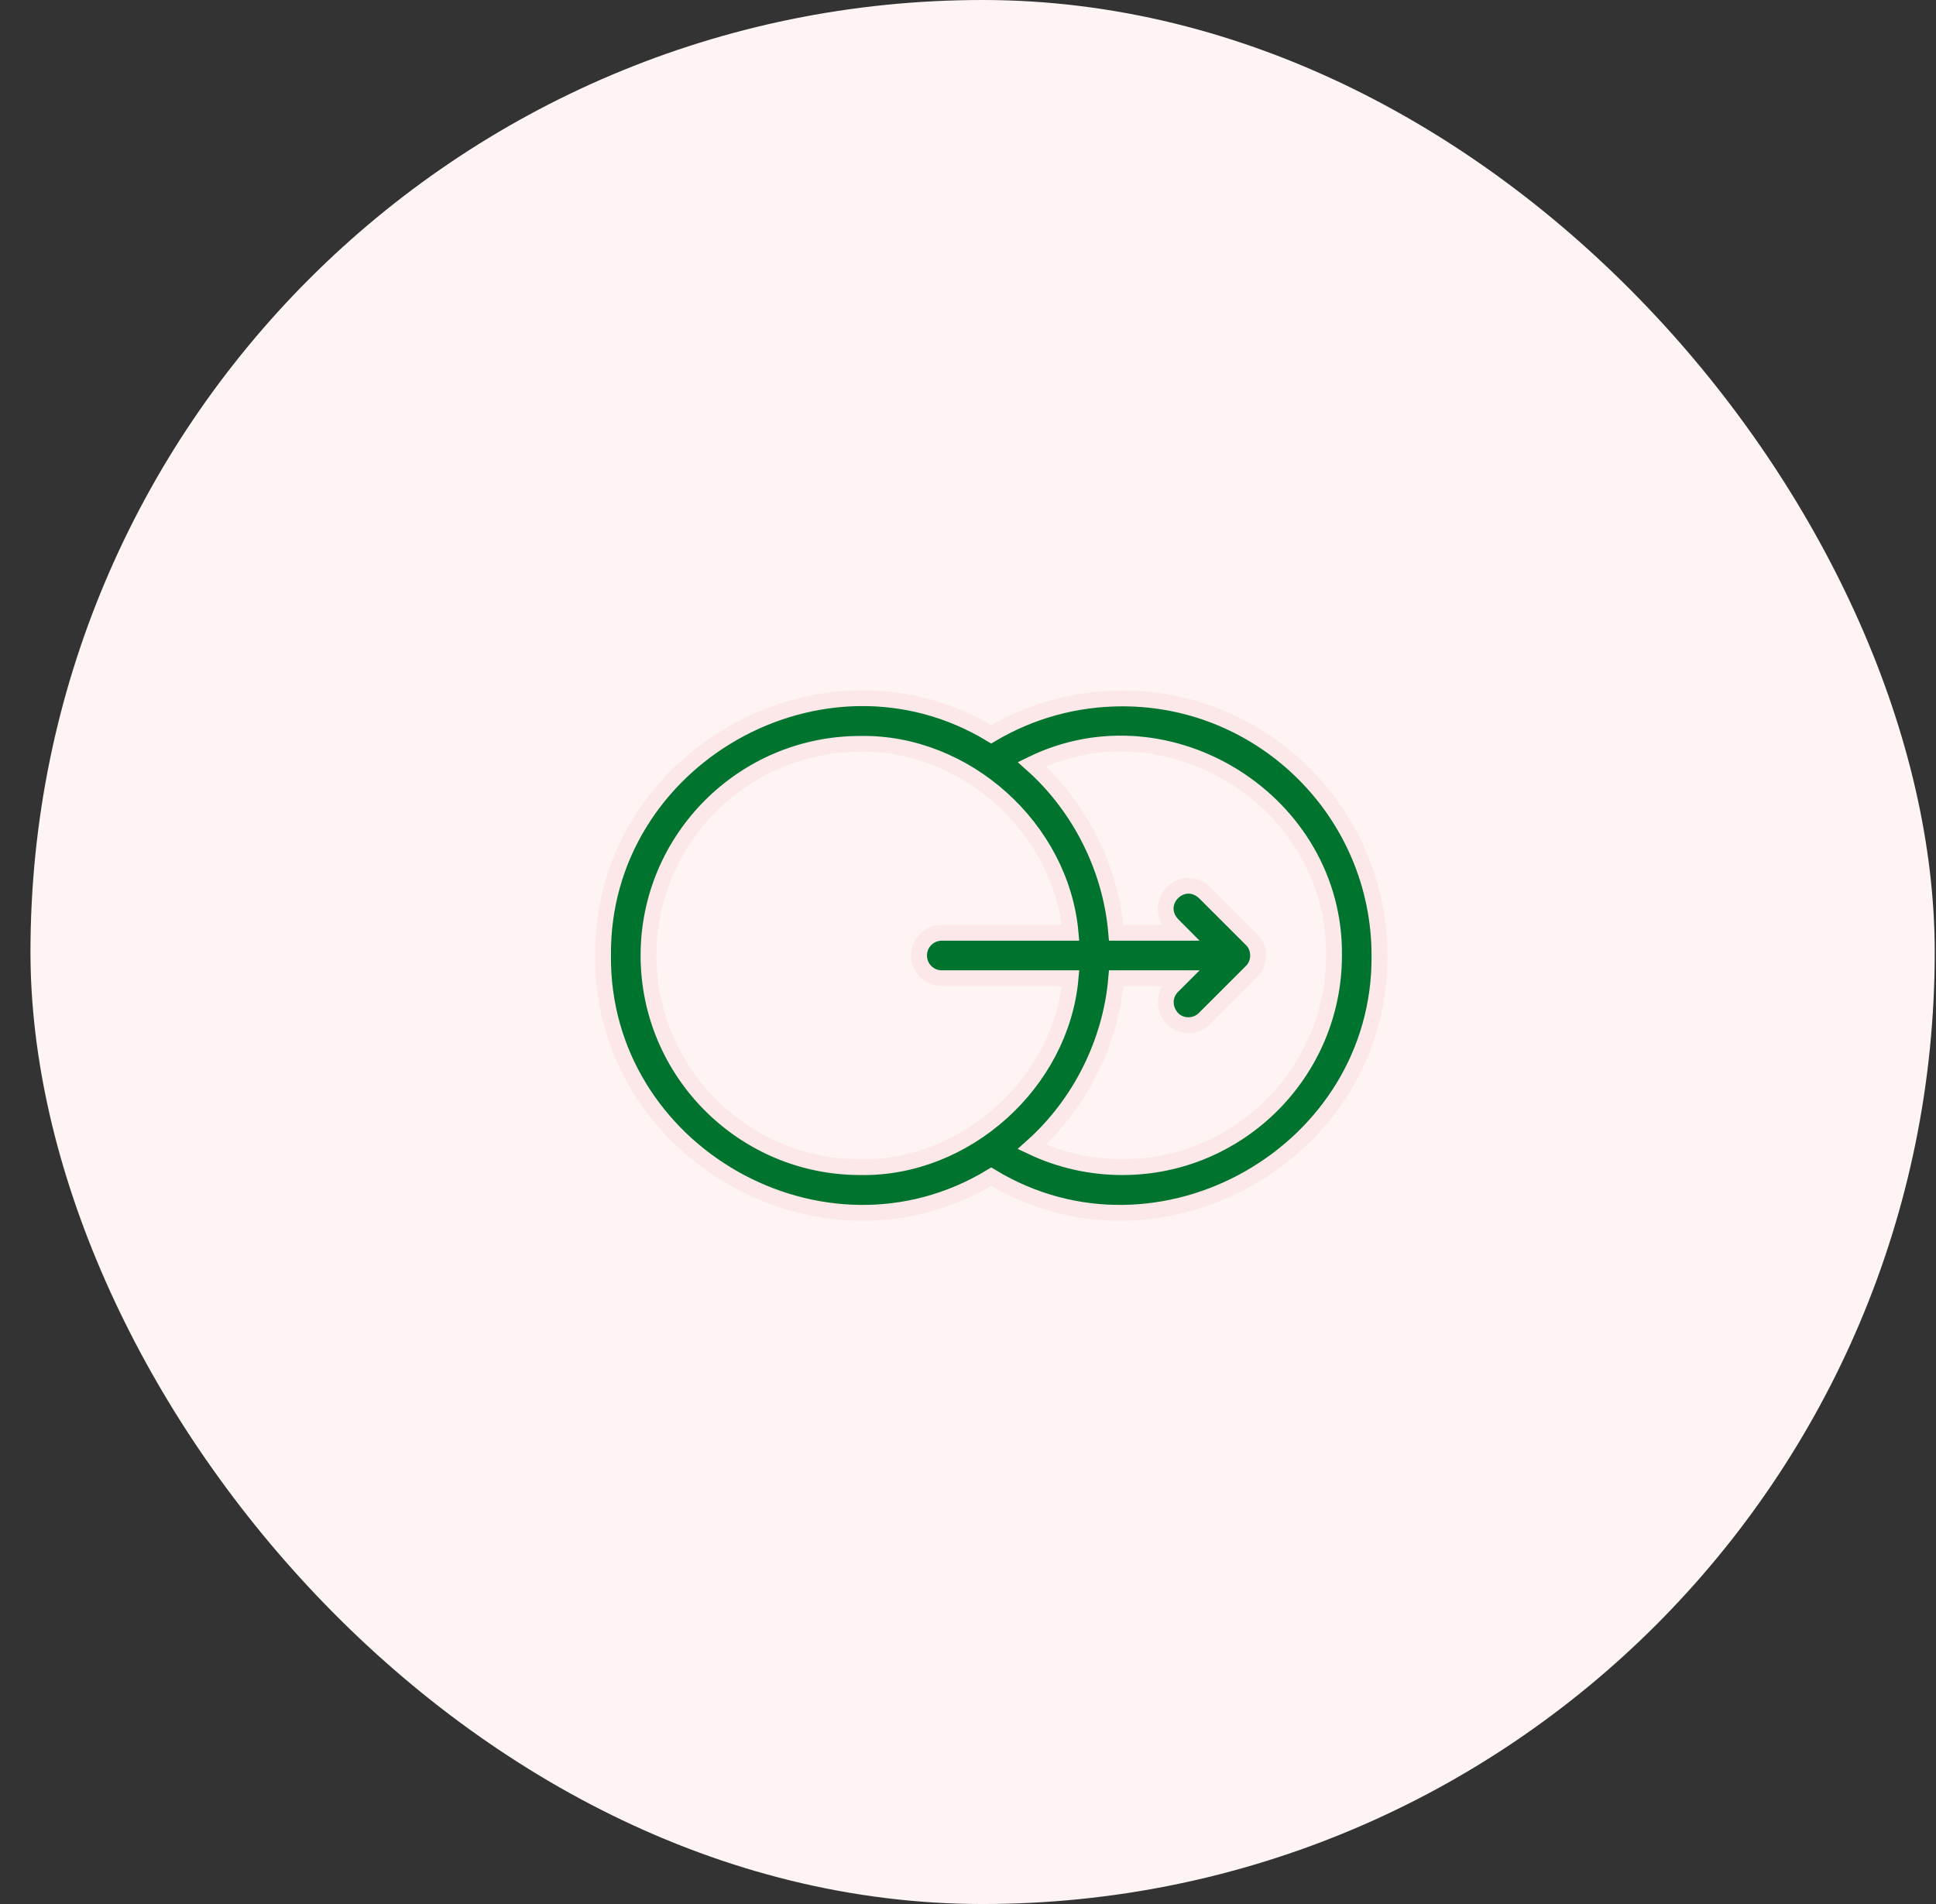 <svg width="61" height="60" viewBox="0 0 61 60" fill="none" xmlns="http://www.w3.org/2000/svg">
<rect x="0" y="0" width="61" height="60" fill="#333333" stroke="none"/>
<rect x="0.96" width="60" height="60" rx="30" fill="#FEF4F4"/>
<path d="M35.364 22.008C33.899 22.008 32.481 22.398 31.233 23.139C25.931 19.928 18.945 23.903 19 30.11C18.945 36.316 25.933 40.293 31.233 37.081C36.534 40.292 43.52 36.317 43.465 30.11C43.465 25.643 39.831 22.008 35.364 22.008ZM20.434 30.11C20.434 26.433 23.425 23.442 27.102 23.442C30.425 23.379 33.437 26.104 33.731 29.393H29.673C29.278 29.393 28.957 29.714 28.957 30.11C28.957 30.506 29.278 30.827 29.673 30.827H33.731C33.437 34.116 30.426 36.841 27.102 36.778C23.425 36.778 20.434 33.787 20.434 30.11ZM35.364 36.778C34.368 36.778 33.399 36.559 32.513 36.14C34.029 34.788 35 32.851 35.171 30.827H37.195L36.94 31.082C36.488 31.531 36.817 32.31 37.446 32.306C37.63 32.306 37.813 32.236 37.953 32.096L39.433 30.617C39.71 30.35 39.71 29.87 39.433 29.603L37.953 28.124C37.256 27.479 36.294 28.438 36.94 29.137L37.195 29.393H35.171C35 27.369 34.029 25.432 32.513 24.08C36.841 21.969 42.09 25.286 42.032 30.11C42.032 33.787 39.04 36.778 35.364 36.778Z" fill="#00732f" stroke="#FDE8E9" stroke-width="0.5"/>
</svg>
